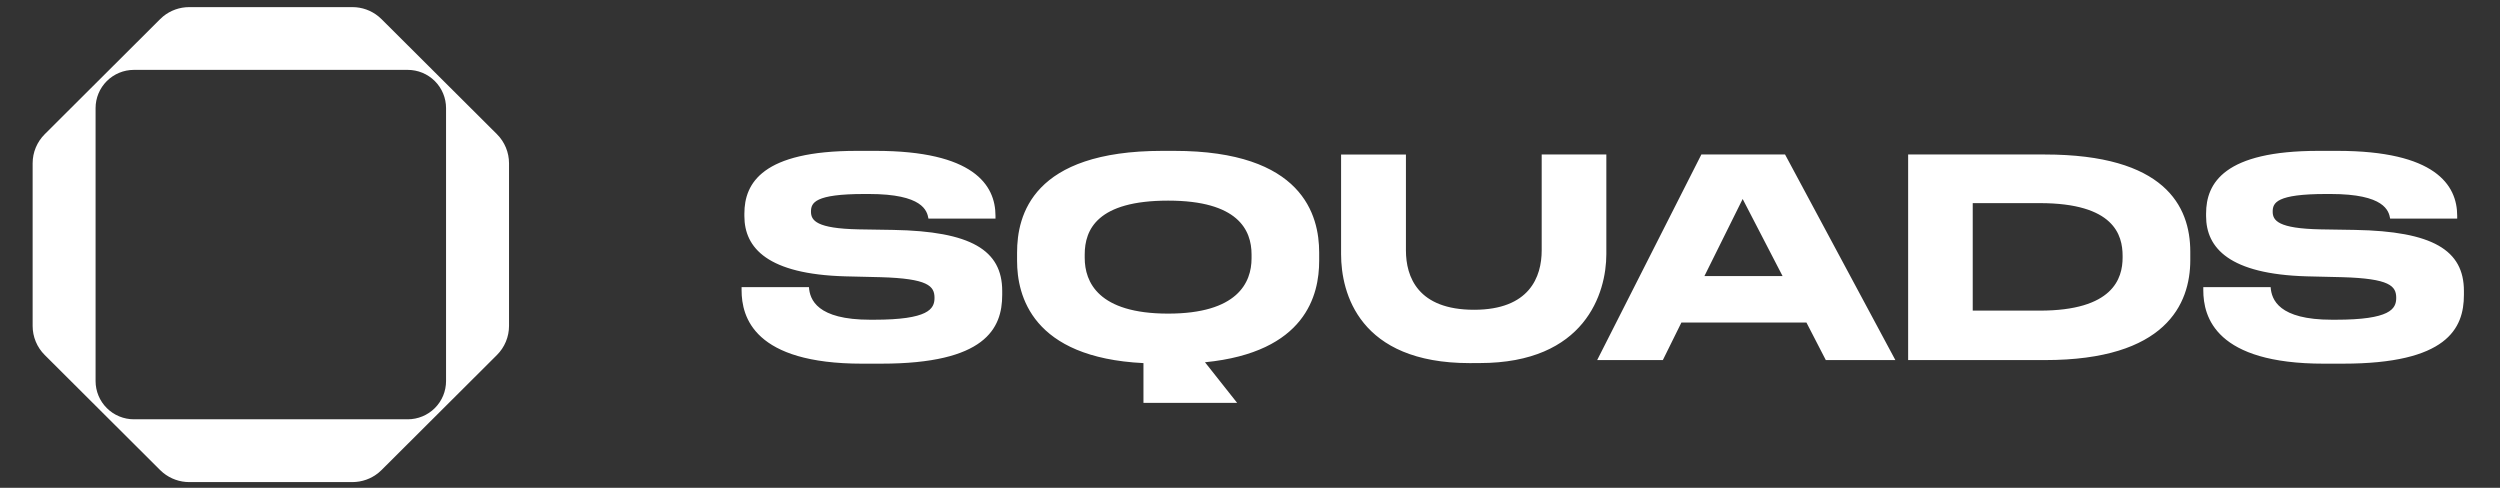 <svg width="164" height="32" viewBox="0 0 164 32" fill="none" xmlns="http://www.w3.org/2000/svg">
<rect x="0" y="0" width="164" height="32" fill="#333333" stroke="none"/>
<path fill-rule="evenodd" clip-rule="evenodd" d="M25.029 1.257C24.966 1.194 24.899 1.134 24.831 1.078C24.348 0.683 23.744 0.467 23.119 0.467H12.413C11.789 0.467 11.183 0.682 10.7 1.077C10.631 1.134 10.566 1.194 10.503 1.257L2.934 8.804C2.427 9.309 2.141 9.994 2.141 10.709V21.383C2.141 21.737 2.211 22.087 2.347 22.414C2.483 22.741 2.682 23.038 2.934 23.288L10.503 30.835C10.566 30.898 10.632 30.958 10.701 31.014C11.185 31.409 11.79 31.625 12.415 31.625H23.119C23.743 31.624 24.348 31.409 24.831 31.014C24.899 30.958 24.966 30.899 25.029 30.835L32.599 23.288C32.85 23.038 33.049 22.741 33.185 22.414C33.321 22.087 33.392 21.737 33.392 21.383V10.709C33.392 10.354 33.321 10.004 33.185 9.677C33.049 9.35 32.85 9.053 32.599 8.803L25.029 1.257ZM29.261 16.046V24.998C29.261 25.327 29.196 25.653 29.07 25.958C28.943 26.262 28.758 26.539 28.524 26.772C28.291 27.005 28.013 27.189 27.708 27.315C27.403 27.441 27.075 27.506 26.745 27.506H8.785C8.455 27.506 8.128 27.441 7.823 27.315C7.517 27.189 7.24 27.004 7.007 26.771C6.773 26.538 6.588 26.262 6.461 25.957C6.335 25.653 6.27 25.327 6.27 24.998V7.092C6.27 6.426 6.535 5.789 7.007 5.318C7.478 4.848 8.118 4.584 8.785 4.584H26.745C27.075 4.584 27.402 4.648 27.708 4.774C28.013 4.9 28.29 5.085 28.524 5.318C28.758 5.551 28.943 5.827 29.069 6.132C29.196 6.436 29.261 6.762 29.261 7.092V16.046ZM56.557 23.857C49.467 23.857 48.648 20.811 48.648 19.034V18.835H53.067C53.121 19.651 53.594 20.974 57.084 20.974H57.339C60.903 20.974 61.304 20.267 61.304 19.543C61.304 18.763 60.886 18.273 57.759 18.183L55.431 18.128C50.377 17.984 48.831 16.279 48.831 14.175V14.012C48.831 11.999 50.032 9.897 56.195 9.897H57.45C63.85 9.897 65.304 12.125 65.304 14.156V14.339H60.906C60.815 13.831 60.546 12.726 56.997 12.726H56.709C53.436 12.726 53.2 13.306 53.2 13.886C53.2 14.466 53.563 14.991 56.327 15.046L58.599 15.082C63.69 15.173 65.745 16.406 65.745 19.088V19.342C65.745 21.57 64.617 23.856 57.815 23.856L56.557 23.857ZM66.72 17.113C66.72 19.379 67.684 23.46 75.011 23.82V26.428H81.156L79.047 23.764C85.665 23.111 86.538 19.339 86.538 17.111V16.567C86.538 14.12 85.464 9.897 77.029 9.897H76.247C67.72 9.897 66.72 14.12 66.72 16.567V17.113ZM76.629 13.161C81.211 13.161 82.102 15.083 82.102 16.696V16.948C82.102 18.543 81.171 20.573 76.629 20.573C72.047 20.573 71.157 18.507 71.157 16.912V16.696C71.157 15.065 71.975 13.161 76.629 13.161ZM96.41 23.82C89.156 23.82 87.975 19.22 87.975 16.678V10.138H92.229V16.424C92.229 18.164 93.01 20.321 96.699 20.321C100.334 20.321 101.135 18.165 101.135 16.424V10.135H105.376V16.675C105.376 19.213 103.994 23.817 97.067 23.817L96.41 23.82ZM110.301 21.156H118.501L119.773 23.621H124.336L117.1 10.135H111.61L104.774 23.621H109.083L110.301 21.156ZM111.81 18.11L114.319 13.053L116.937 18.11H111.81ZM125.174 10.135H134.137C141.973 10.135 143.683 13.488 143.683 16.515V17.059C143.683 19.96 142.064 23.621 134.155 23.621H125.174V10.135ZM129.411 20.377H133.808C138.608 20.377 139.243 18.274 139.243 16.896V16.788C139.243 15.411 138.68 13.325 133.808 13.325H129.411V20.377ZM144.536 19.034C144.536 20.811 145.354 23.857 152.444 23.857L153.706 23.856C160.506 23.856 161.633 21.57 161.633 19.342V19.088C161.633 16.406 159.579 15.173 154.488 15.082L152.216 15.046C149.448 14.991 149.088 14.466 149.088 13.886C149.088 13.306 149.325 12.726 152.597 12.726H152.885C156.433 12.726 156.703 13.831 156.794 14.339H161.192V14.156C161.192 12.125 159.737 9.897 153.337 9.897H152.082C145.92 9.897 144.719 11.999 144.719 14.012V14.175C144.719 16.279 146.265 17.984 151.319 18.128L153.646 18.183C156.774 18.273 157.192 18.763 157.192 19.543C157.192 20.267 156.791 20.974 153.227 20.974H152.972C149.482 20.974 149.009 19.651 148.954 18.835H144.536V19.034Z" fill="white"/>
</svg>
